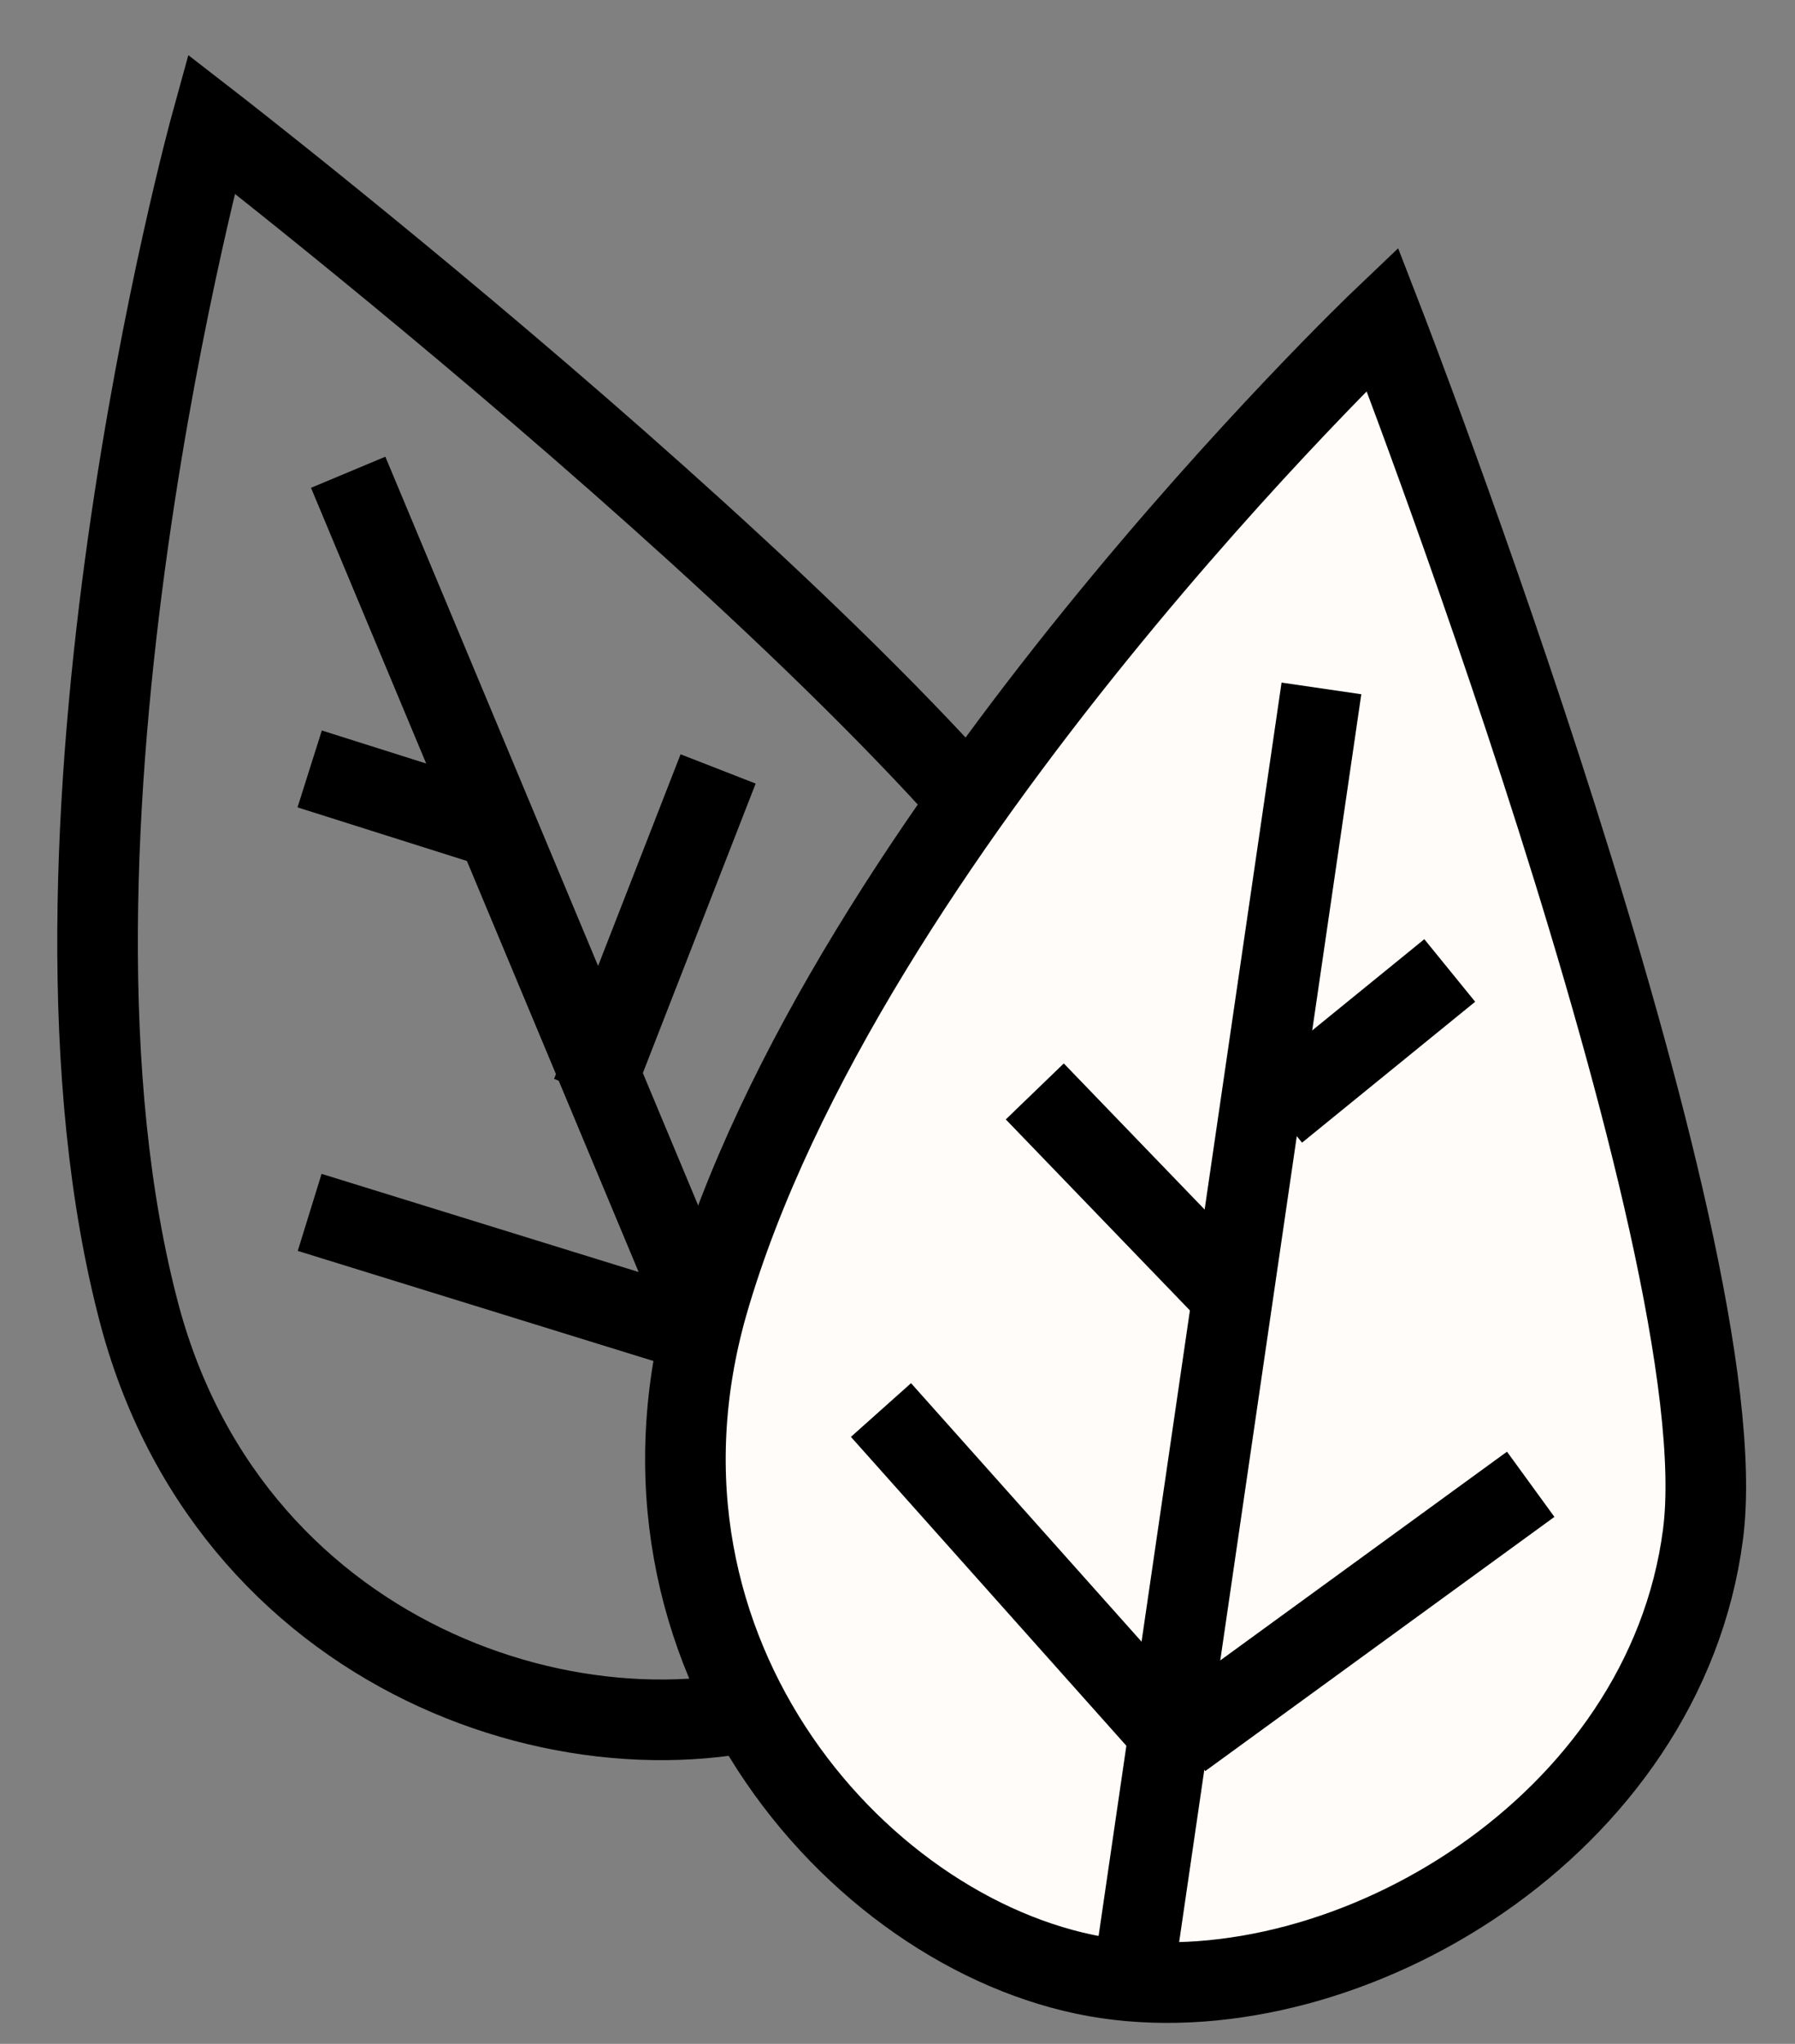 <?xml version="1.0" encoding="UTF-8"?> <svg xmlns="http://www.w3.org/2000/svg" width="29" height="33" viewBox="0 0 29 33" fill="none"><rect x="0" y="0" width="29" height="33" fill="#808080" stroke="none"/><path d="M3.412 2C3.412 2 16.077 11.807 17.968 16.157C19.859 20.491 17.046 25.733 13.403 27.254C9.76 28.776 3.796 26.962 2.259 21.244C0.215 13.59 3.412 2 3.412 2Z" stroke="black" stroke-width="1.302" stroke-miterlimit="10"></path><path d="M13.664 26.854L5.625 7.625" stroke="black" stroke-width="1.302" stroke-miterlimit="10"></path><path d="M15.139 16.894L12.418 23.319" stroke="black" stroke-width="1.302" stroke-miterlimit="10"></path><path d="M11.602 12.415L9.558 17.656" stroke="black" stroke-width="1.302" stroke-miterlimit="10"></path><path d="M5.003 12.415L8.016 13.368" stroke="black" stroke-width="1.302" stroke-miterlimit="10"></path><path d="M5.003 19.575L11.413 21.558" stroke="black" stroke-width="1.302" stroke-miterlimit="10"></path><path d="M22.333 5.151C22.333 5.151 28.128 20.091 27.513 24.779C26.898 29.483 21.795 32.511 17.891 31.942C13.986 31.374 9.806 26.732 11.435 21.044C13.633 13.436 22.333 5.151 22.333 5.151Z" fill="#FFFCF9" stroke="black" stroke-width="1.302" stroke-miterlimit="10"></path><path d="M18.336 31.743L21.349 11.115" stroke="black" stroke-width="1.302" stroke-miterlimit="10"></path><path d="M24.73 23.965L19.089 28.069" stroke="black" stroke-width="1.302" stroke-miterlimit="10"></path><path d="M23.422 15.669L20.625 17.944" stroke="black" stroke-width="1.302" stroke-miterlimit="10"></path><path d="M16.718 17.622L20.069 21.096" stroke="black" stroke-width="1.302" stroke-miterlimit="10"></path><path d="M14.233 22.766L18.69 27.761" stroke="black" stroke-width="1.302" stroke-miterlimit="10"></path></svg> 